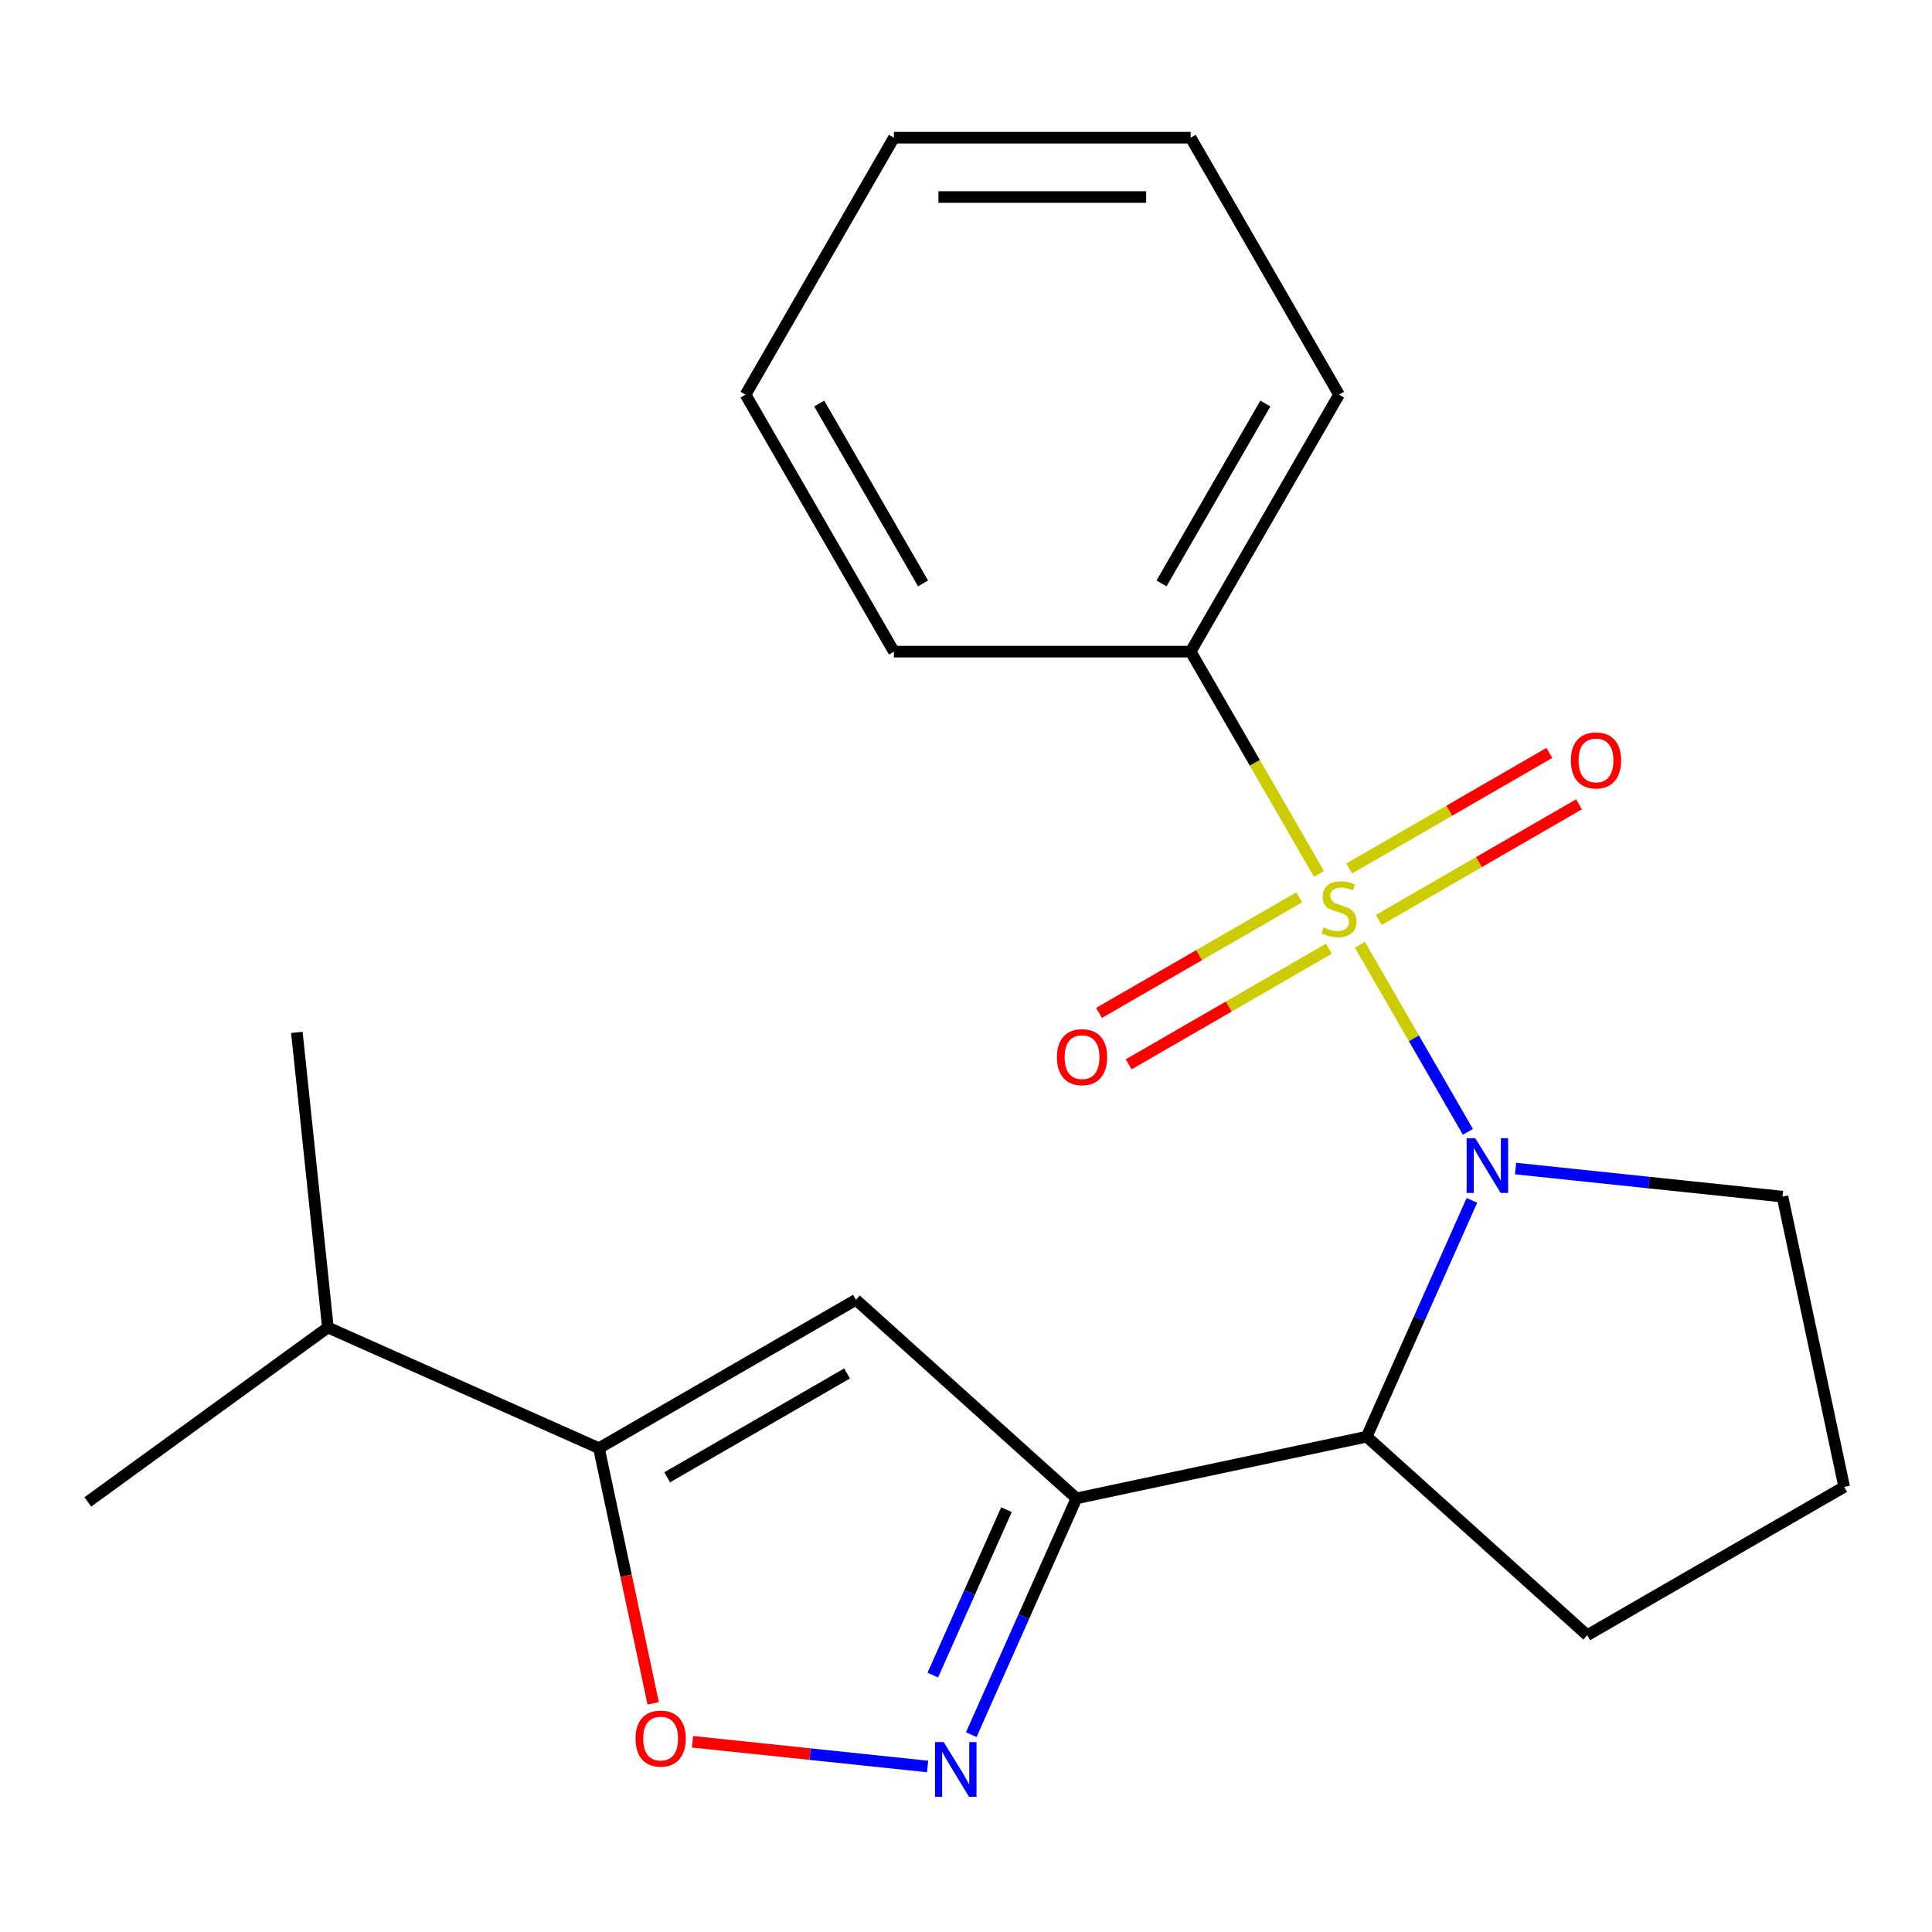 <?xml version='1.0' encoding='iso-8859-1'?>
<svg version='1.1' baseProfile='full'
              xmlns='http://www.w3.org/2000/svg'
                      xmlns:rdkit='http://www.rdkit.org/xml'
                      xmlns:xlink='http://www.w3.org/1999/xlink'
                  xml:space='preserve'
width='1000px' height='1000px' viewBox='0 0 1000 1000'>
<!-- END OF HEADER -->
<rect style='opacity:1.0;fill:#FFFFFF;stroke:none' width='1000' height='1000' x='0' y='0'> </rect>
<path class='bond-0' d='M 703.881,489.019 L 731.834,537.434' style='fill:none;fill-rule:evenodd;stroke:#CCCC00;stroke-width:6px;stroke-linecap:butt;stroke-linejoin:miter;stroke-opacity:1' />
<path class='bond-0' d='M 731.834,537.434 L 759.787,585.85' style='fill:none;fill-rule:evenodd;stroke:#0000FF;stroke-width:6px;stroke-linecap:butt;stroke-linejoin:miter;stroke-opacity:1' />
<path class='bond-7' d='M 672.474,464.457 L 620.662,494.371' style='fill:none;fill-rule:evenodd;stroke:#CCCC00;stroke-width:6px;stroke-linecap:butt;stroke-linejoin:miter;stroke-opacity:1' />
<path class='bond-7' d='M 620.662,494.371 L 568.85,524.284' style='fill:none;fill-rule:evenodd;stroke:#FF0000;stroke-width:6px;stroke-linecap:butt;stroke-linejoin:miter;stroke-opacity:1' />
<path class='bond-7' d='M 687.833,491.059 L 636.021,520.973' style='fill:none;fill-rule:evenodd;stroke:#CCCC00;stroke-width:6px;stroke-linecap:butt;stroke-linejoin:miter;stroke-opacity:1' />
<path class='bond-7' d='M 636.021,520.973 L 584.209,550.886' style='fill:none;fill-rule:evenodd;stroke:#FF0000;stroke-width:6px;stroke-linecap:butt;stroke-linejoin:miter;stroke-opacity:1' />
<path class='bond-8' d='M 713.672,476.141 L 765.484,446.227' style='fill:none;fill-rule:evenodd;stroke:#CCCC00;stroke-width:6px;stroke-linecap:butt;stroke-linejoin:miter;stroke-opacity:1' />
<path class='bond-8' d='M 765.484,446.227 L 817.296,416.313' style='fill:none;fill-rule:evenodd;stroke:#FF0000;stroke-width:6px;stroke-linecap:butt;stroke-linejoin:miter;stroke-opacity:1' />
<path class='bond-8' d='M 698.314,449.539 L 750.126,419.625' style='fill:none;fill-rule:evenodd;stroke:#CCCC00;stroke-width:6px;stroke-linecap:butt;stroke-linejoin:miter;stroke-opacity:1' />
<path class='bond-8' d='M 750.126,419.625 L 801.938,389.711' style='fill:none;fill-rule:evenodd;stroke:#FF0000;stroke-width:6px;stroke-linecap:butt;stroke-linejoin:miter;stroke-opacity:1' />
<path class='bond-9' d='M 682.704,452.339 L 649.492,394.814' style='fill:none;fill-rule:evenodd;stroke:#CCCC00;stroke-width:6px;stroke-linecap:butt;stroke-linejoin:miter;stroke-opacity:1' />
<path class='bond-9' d='M 649.492,394.814 L 616.28,337.288' style='fill:none;fill-rule:evenodd;stroke:#000000;stroke-width:6px;stroke-linecap:butt;stroke-linejoin:miter;stroke-opacity:1' />
<path class='bond-4' d='M 761.853,621.309 L 734.625,682.464' style='fill:none;fill-rule:evenodd;stroke:#0000FF;stroke-width:6px;stroke-linecap:butt;stroke-linejoin:miter;stroke-opacity:1' />
<path class='bond-4' d='M 734.625,682.464 L 707.397,743.618' style='fill:none;fill-rule:evenodd;stroke:#000000;stroke-width:6px;stroke-linecap:butt;stroke-linejoin:miter;stroke-opacity:1' />
<path class='bond-11' d='M 784.447,604.842 L 853.53,612.103' style='fill:none;fill-rule:evenodd;stroke:#0000FF;stroke-width:6px;stroke-linecap:butt;stroke-linejoin:miter;stroke-opacity:1' />
<path class='bond-11' d='M 853.53,612.103 L 922.613,619.364' style='fill:none;fill-rule:evenodd;stroke:#000000;stroke-width:6px;stroke-linecap:butt;stroke-linejoin:miter;stroke-opacity:1' />
<path class='bond-1' d='M 557.166,775.551 L 707.397,743.618' style='fill:none;fill-rule:evenodd;stroke:#000000;stroke-width:6px;stroke-linecap:butt;stroke-linejoin:miter;stroke-opacity:1' />
<path class='bond-2' d='M 557.166,775.551 L 529.939,836.706' style='fill:none;fill-rule:evenodd;stroke:#000000;stroke-width:6px;stroke-linecap:butt;stroke-linejoin:miter;stroke-opacity:1' />
<path class='bond-2' d='M 529.939,836.706 L 502.711,897.86' style='fill:none;fill-rule:evenodd;stroke:#0000FF;stroke-width:6px;stroke-linecap:butt;stroke-linejoin:miter;stroke-opacity:1' />
<path class='bond-2' d='M 520.936,781.403 L 501.877,824.212' style='fill:none;fill-rule:evenodd;stroke:#000000;stroke-width:6px;stroke-linecap:butt;stroke-linejoin:miter;stroke-opacity:1' />
<path class='bond-2' d='M 501.877,824.212 L 482.817,867.02' style='fill:none;fill-rule:evenodd;stroke:#0000FF;stroke-width:6px;stroke-linecap:butt;stroke-linejoin:miter;stroke-opacity:1' />
<path class='bond-3' d='M 557.166,775.551 L 443.029,672.781' style='fill:none;fill-rule:evenodd;stroke:#000000;stroke-width:6px;stroke-linecap:butt;stroke-linejoin:miter;stroke-opacity:1' />
<path class='bond-6' d='M 480.117,914.327 L 419.271,907.932' style='fill:none;fill-rule:evenodd;stroke:#0000FF;stroke-width:6px;stroke-linecap:butt;stroke-linejoin:miter;stroke-opacity:1' />
<path class='bond-6' d='M 419.271,907.932 L 358.424,901.537' style='fill:none;fill-rule:evenodd;stroke:#FF0000;stroke-width:6px;stroke-linecap:butt;stroke-linejoin:miter;stroke-opacity:1' />
<path class='bond-5' d='M 443.029,672.781 L 310.018,749.575' style='fill:none;fill-rule:evenodd;stroke:#000000;stroke-width:6px;stroke-linecap:butt;stroke-linejoin:miter;stroke-opacity:1' />
<path class='bond-5' d='M 438.436,710.902 L 345.329,764.658' style='fill:none;fill-rule:evenodd;stroke:#000000;stroke-width:6px;stroke-linecap:butt;stroke-linejoin:miter;stroke-opacity:1' />
<path class='bond-12' d='M 707.397,743.618 L 821.535,846.388' style='fill:none;fill-rule:evenodd;stroke:#000000;stroke-width:6px;stroke-linecap:butt;stroke-linejoin:miter;stroke-opacity:1' />
<path class='bond-10' d='M 310.018,749.575 L 169.709,687.105' style='fill:none;fill-rule:evenodd;stroke:#000000;stroke-width:6px;stroke-linecap:butt;stroke-linejoin:miter;stroke-opacity:1' />
<path class='bond-23' d='M 310.018,749.575 L 324.055,815.61' style='fill:none;fill-rule:evenodd;stroke:#000000;stroke-width:6px;stroke-linecap:butt;stroke-linejoin:miter;stroke-opacity:1' />
<path class='bond-23' d='M 324.055,815.61 L 338.091,881.646' style='fill:none;fill-rule:evenodd;stroke:#FF0000;stroke-width:6px;stroke-linecap:butt;stroke-linejoin:miter;stroke-opacity:1' />
<path class='bond-14' d='M 616.28,337.288 L 693.073,204.278' style='fill:none;fill-rule:evenodd;stroke:#000000;stroke-width:6px;stroke-linecap:butt;stroke-linejoin:miter;stroke-opacity:1' />
<path class='bond-14' d='M 601.197,301.978 L 654.952,208.871' style='fill:none;fill-rule:evenodd;stroke:#000000;stroke-width:6px;stroke-linecap:butt;stroke-linejoin:miter;stroke-opacity:1' />
<path class='bond-15' d='M 616.28,337.288 L 462.692,337.288' style='fill:none;fill-rule:evenodd;stroke:#000000;stroke-width:6px;stroke-linecap:butt;stroke-linejoin:miter;stroke-opacity:1' />
<path class='bond-16' d='M 169.709,687.105 L 153.655,534.359' style='fill:none;fill-rule:evenodd;stroke:#000000;stroke-width:6px;stroke-linecap:butt;stroke-linejoin:miter;stroke-opacity:1' />
<path class='bond-17' d='M 169.709,687.105 L 45.455,777.381' style='fill:none;fill-rule:evenodd;stroke:#000000;stroke-width:6px;stroke-linecap:butt;stroke-linejoin:miter;stroke-opacity:1' />
<path class='bond-13' d='M 922.613,619.364 L 954.545,769.595' style='fill:none;fill-rule:evenodd;stroke:#000000;stroke-width:6px;stroke-linecap:butt;stroke-linejoin:miter;stroke-opacity:1' />
<path class='bond-21' d='M 821.535,846.388 L 954.545,769.595' style='fill:none;fill-rule:evenodd;stroke:#000000;stroke-width:6px;stroke-linecap:butt;stroke-linejoin:miter;stroke-opacity:1' />
<path class='bond-18' d='M 693.073,204.278 L 616.28,71.267' style='fill:none;fill-rule:evenodd;stroke:#000000;stroke-width:6px;stroke-linecap:butt;stroke-linejoin:miter;stroke-opacity:1' />
<path class='bond-19' d='M 462.692,337.288 L 385.899,204.278' style='fill:none;fill-rule:evenodd;stroke:#000000;stroke-width:6px;stroke-linecap:butt;stroke-linejoin:miter;stroke-opacity:1' />
<path class='bond-19' d='M 477.775,301.978 L 424.02,208.871' style='fill:none;fill-rule:evenodd;stroke:#000000;stroke-width:6px;stroke-linecap:butt;stroke-linejoin:miter;stroke-opacity:1' />
<path class='bond-22' d='M 616.28,71.267 L 462.692,71.267' style='fill:none;fill-rule:evenodd;stroke:#000000;stroke-width:6px;stroke-linecap:butt;stroke-linejoin:miter;stroke-opacity:1' />
<path class='bond-22' d='M 593.242,101.985 L 485.73,101.985' style='fill:none;fill-rule:evenodd;stroke:#000000;stroke-width:6px;stroke-linecap:butt;stroke-linejoin:miter;stroke-opacity:1' />
<path class='bond-20' d='M 385.899,204.278 L 462.692,71.267' style='fill:none;fill-rule:evenodd;stroke:#000000;stroke-width:6px;stroke-linecap:butt;stroke-linejoin:miter;stroke-opacity:1' />
<path  class='atom-0' d='M 685.073 480.019
Q 685.393 480.139, 686.713 480.699
Q 688.033 481.259, 689.473 481.619
Q 690.953 481.939, 692.393 481.939
Q 695.073 481.939, 696.633 480.659
Q 698.193 479.339, 698.193 477.059
Q 698.193 475.499, 697.393 474.539
Q 696.633 473.579, 695.433 473.059
Q 694.233 472.539, 692.233 471.939
Q 689.713 471.179, 688.193 470.459
Q 686.713 469.739, 685.633 468.219
Q 684.593 466.699, 684.593 464.139
Q 684.593 460.579, 686.993 458.379
Q 689.433 456.179, 694.233 456.179
Q 697.513 456.179, 701.233 457.739
L 700.313 460.819
Q 696.913 459.419, 694.353 459.419
Q 691.593 459.419, 690.073 460.579
Q 688.553 461.699, 688.593 463.659
Q 688.593 465.179, 689.353 466.099
Q 690.153 467.019, 691.273 467.539
Q 692.433 468.059, 694.353 468.659
Q 696.913 469.459, 698.433 470.259
Q 699.953 471.059, 701.033 472.699
Q 702.153 474.299, 702.153 477.059
Q 702.153 480.979, 699.513 483.099
Q 696.913 485.179, 692.553 485.179
Q 690.033 485.179, 688.113 484.619
Q 686.233 484.099, 683.993 483.179
L 685.073 480.019
' fill='#CCCC00'/>
<path  class='atom-1' d='M 763.607 589.149
L 772.887 604.149
Q 773.807 605.629, 775.287 608.309
Q 776.767 610.989, 776.847 611.149
L 776.847 589.149
L 780.607 589.149
L 780.607 617.469
L 776.727 617.469
L 766.767 601.069
Q 765.607 599.149, 764.367 596.949
Q 763.167 594.749, 762.807 594.069
L 762.807 617.469
L 759.127 617.469
L 759.127 589.149
L 763.607 589.149
' fill='#0000FF'/>
<path  class='atom-3' d='M 488.437 901.7
L 497.717 916.7
Q 498.637 918.18, 500.117 920.86
Q 501.597 923.54, 501.677 923.7
L 501.677 901.7
L 505.437 901.7
L 505.437 930.02
L 501.557 930.02
L 491.597 913.62
Q 490.437 911.7, 489.197 909.5
Q 487.997 907.3, 487.637 906.62
L 487.637 930.02
L 483.957 930.02
L 483.957 901.7
L 488.437 901.7
' fill='#0000FF'/>
<path  class='atom-7' d='M 328.951 899.886
Q 328.951 893.086, 332.311 889.286
Q 335.671 885.486, 341.951 885.486
Q 348.231 885.486, 351.591 889.286
Q 354.951 893.086, 354.951 899.886
Q 354.951 906.766, 351.551 910.686
Q 348.151 914.566, 341.951 914.566
Q 335.711 914.566, 332.311 910.686
Q 328.951 906.806, 328.951 899.886
M 341.951 911.366
Q 346.271 911.366, 348.591 908.486
Q 350.951 905.566, 350.951 899.886
Q 350.951 894.326, 348.591 891.526
Q 346.271 888.686, 341.951 888.686
Q 337.631 888.686, 335.271 891.486
Q 332.951 894.286, 332.951 899.886
Q 332.951 905.606, 335.271 908.486
Q 337.631 911.366, 341.951 911.366
' fill='#FF0000'/>
<path  class='atom-8' d='M 547.063 547.173
Q 547.063 540.373, 550.423 536.573
Q 553.783 532.773, 560.063 532.773
Q 566.343 532.773, 569.703 536.573
Q 573.063 540.373, 573.063 547.173
Q 573.063 554.053, 569.663 557.973
Q 566.263 561.853, 560.063 561.853
Q 553.823 561.853, 550.423 557.973
Q 547.063 554.093, 547.063 547.173
M 560.063 558.653
Q 564.383 558.653, 566.703 555.773
Q 569.063 552.853, 569.063 547.173
Q 569.063 541.613, 566.703 538.813
Q 564.383 535.973, 560.063 535.973
Q 555.743 535.973, 553.383 538.773
Q 551.063 541.573, 551.063 547.173
Q 551.063 552.893, 553.383 555.773
Q 555.743 558.653, 560.063 558.653
' fill='#FF0000'/>
<path  class='atom-9' d='M 813.084 393.585
Q 813.084 386.785, 816.444 382.985
Q 819.804 379.185, 826.084 379.185
Q 832.364 379.185, 835.724 382.985
Q 839.084 386.785, 839.084 393.585
Q 839.084 400.465, 835.684 404.385
Q 832.284 408.265, 826.084 408.265
Q 819.844 408.265, 816.444 404.385
Q 813.084 400.505, 813.084 393.585
M 826.084 405.065
Q 830.404 405.065, 832.724 402.185
Q 835.084 399.265, 835.084 393.585
Q 835.084 388.025, 832.724 385.225
Q 830.404 382.385, 826.084 382.385
Q 821.764 382.385, 819.404 385.185
Q 817.084 387.985, 817.084 393.585
Q 817.084 399.305, 819.404 402.185
Q 821.764 405.065, 826.084 405.065
' fill='#FF0000'/>
</svg>
